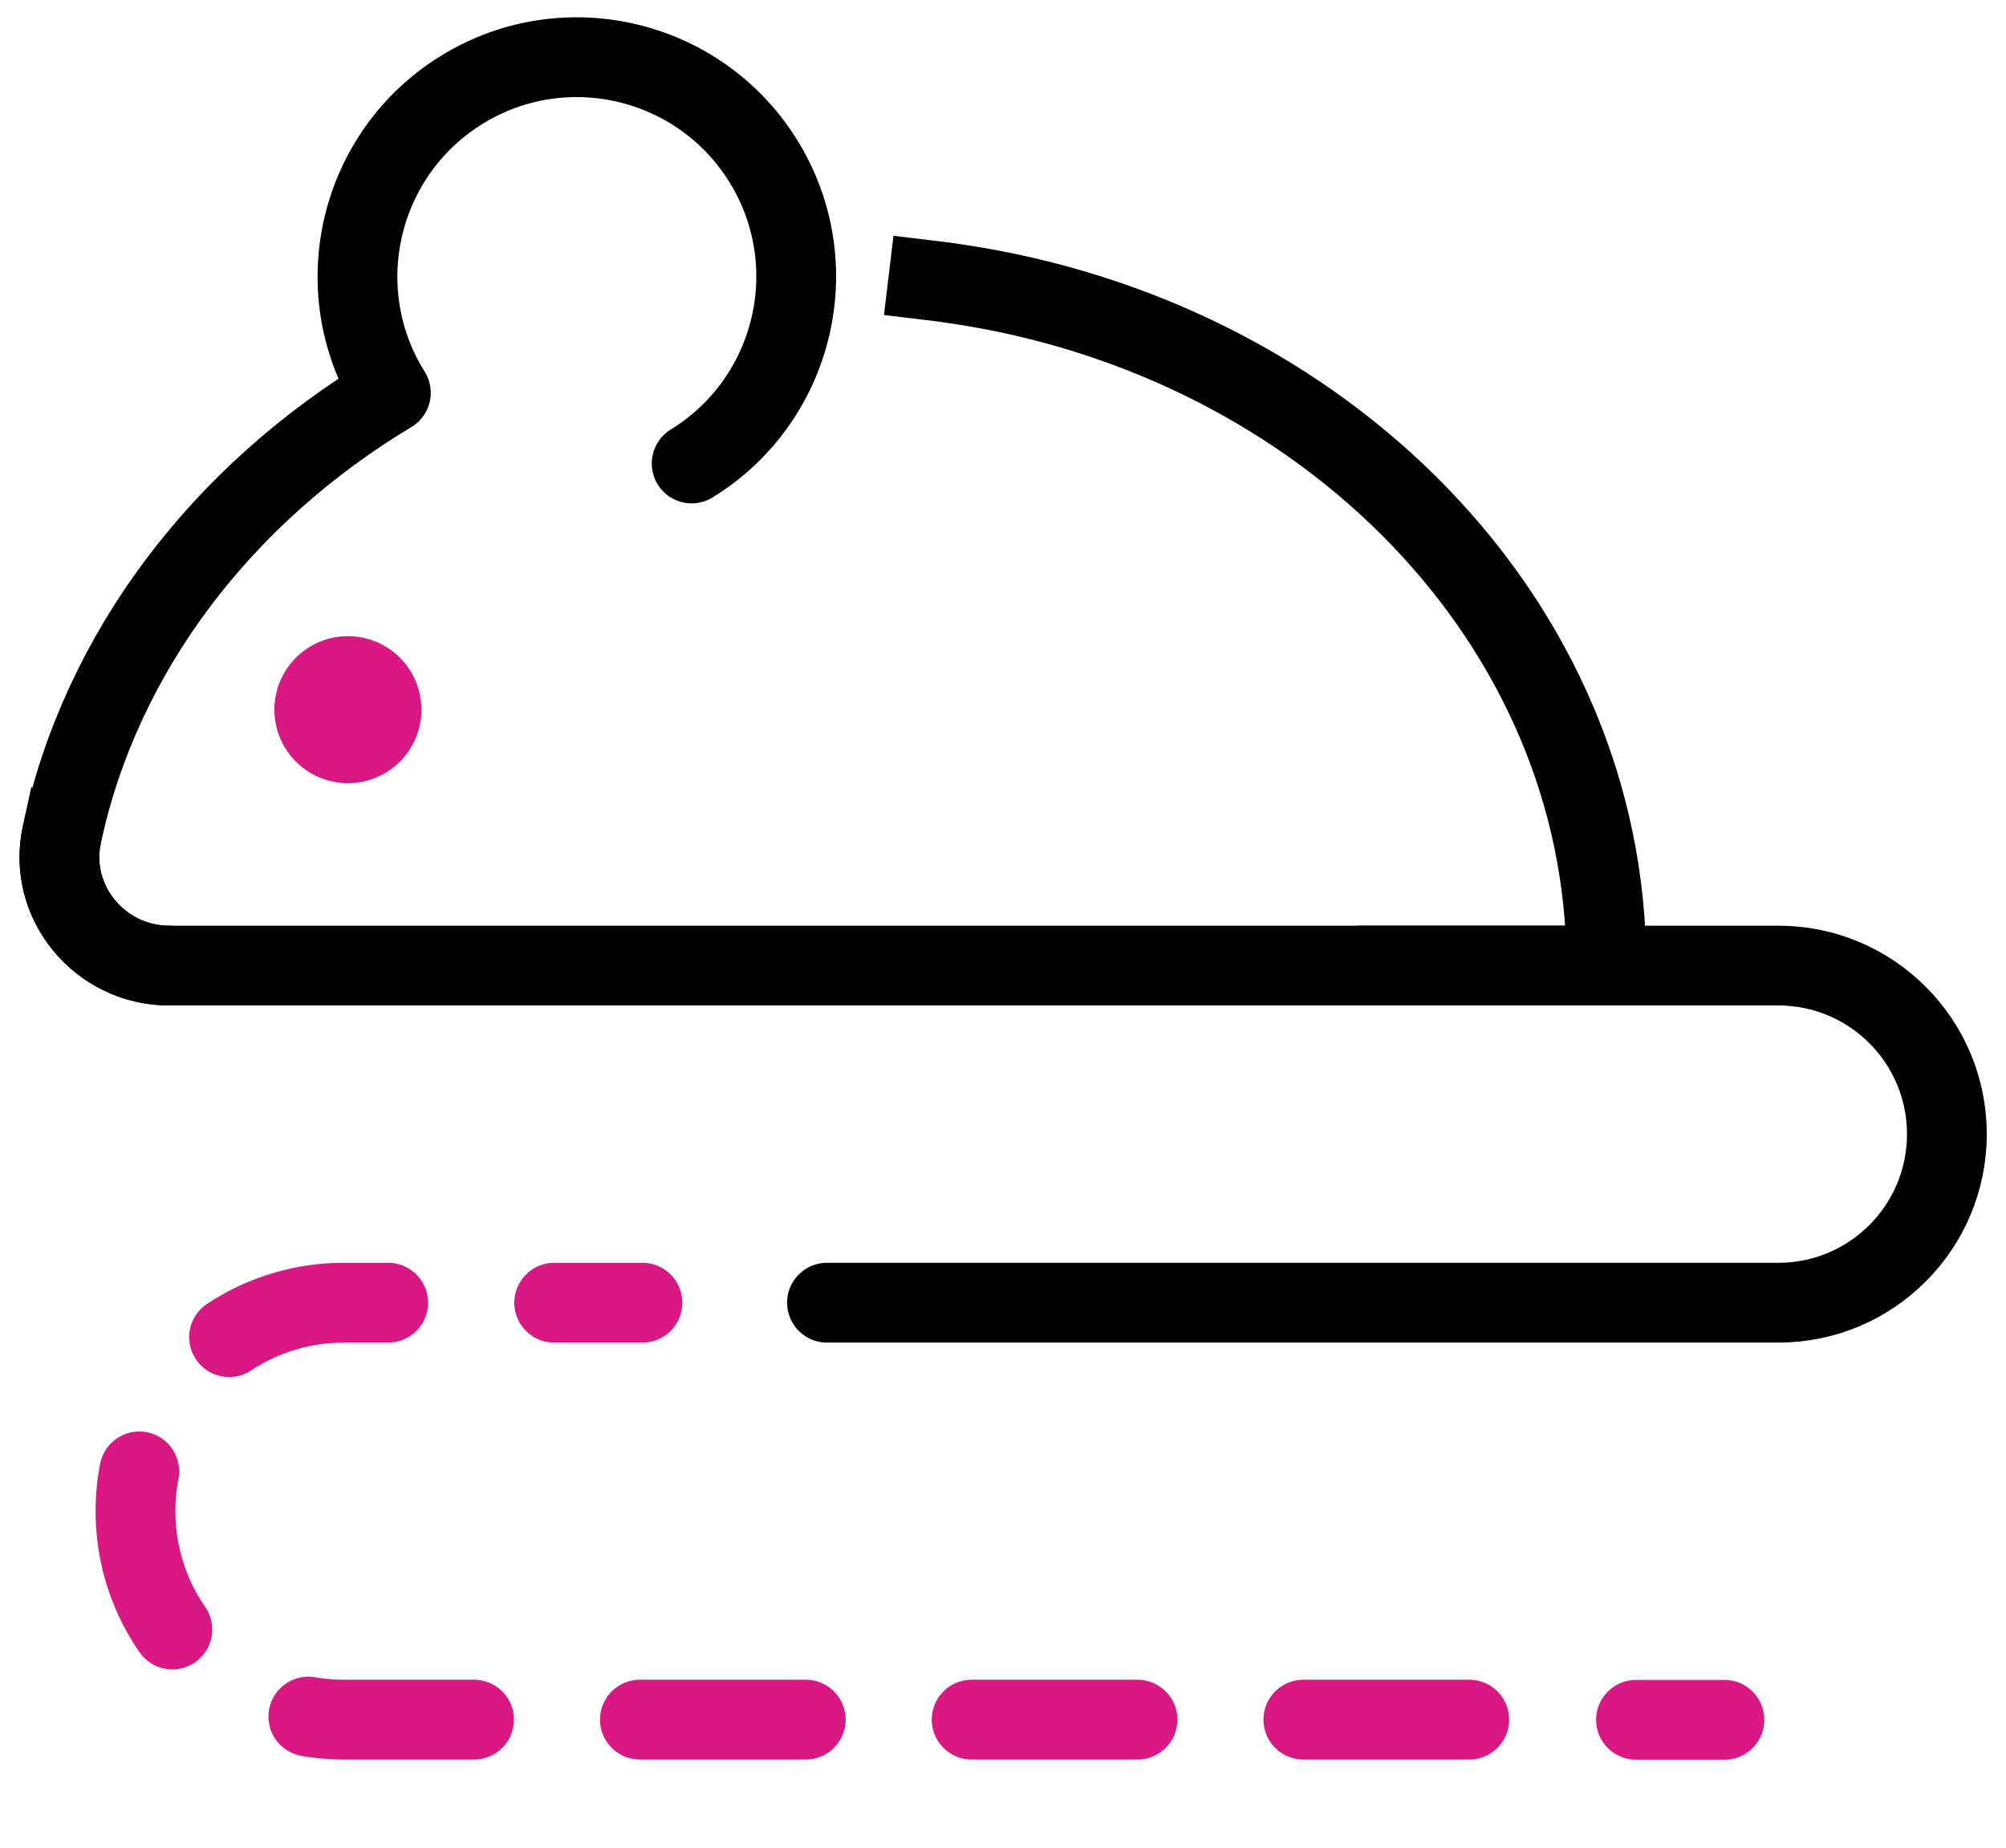 <?xml version="1.0" encoding="UTF-8"?>
<svg xmlns="http://www.w3.org/2000/svg" id="Layer_1" data-name="Layer 1" viewBox="0 0 111.63 102.85">
  <path d="m19.36,35.4c-2.26,0-4.09,1.83-4.09,4.09s1.83,4.09,4.09,4.09,4.09-1.83,4.09-4.09-1.83-4.09-4.09-4.09Z" fill="#da1884" stroke-width="0"></path>
  <g>
    <path d="m51.66,15.59c.5.06,1.01.12,1.51.2,20.55,3.02,36.22,18.86,36.22,37.94H9.41c-3.84,0-6.78-3.53-5.97-7.28" fill="none" stroke="#010101" stroke-linecap="square" stroke-linejoin="round" stroke-width="4.44"></path>
    <path d="m75.75,53.73h23.21c5.18,0,9.38,4.2,9.38,9.38h0c0,5.18-4.2,9.38-9.38,9.38h-52.94" fill="none" stroke="#010101" stroke-linecap="round" stroke-linejoin="round" stroke-width="4.44"></path>
    <g>
      <line x1="35.75" y1="72.49" x2="30.84" y2="72.49" fill="none" stroke="#da1884" stroke-linecap="round" stroke-linejoin="round" stroke-width="4.44"></line>
      <path d="m21.6,72.49h-2.46c-6.41,0-11.6,5.19-11.6,11.6h0c0,6.41,5.19,11.6,11.6,11.6h67.28" fill="none" stroke="#da1884" stroke-dasharray="0 0 9.23 9.23" stroke-linecap="round" stroke-linejoin="round" stroke-width="4.44"></path>
      <line x1="91.04" y1="95.7" x2="95.96" y2="95.7" fill="none" stroke="#da1884" stroke-linecap="round" stroke-linejoin="round" stroke-width="4.44"></line>
    </g>
    <path d="m21.7,21.78c-3.53-5.74-1.73-13.26,4.01-16.79,5.74-3.53,13.26-1.73,16.79,4.01,3.53,5.74,1.73,13.26-4.01,16.79" fill="none" stroke="#010101" stroke-linecap="round" stroke-linejoin="round" stroke-width="4.44"></path>
    <path d="m9.41,53.73c-3.84,0-6.78-3.53-5.97-7.28,2.2-10.2,8.95-18.97,18.31-24.59" fill="none" stroke="#010101" stroke-linecap="round" stroke-linejoin="round" stroke-width="4.44"></path>
  </g>
</svg>
